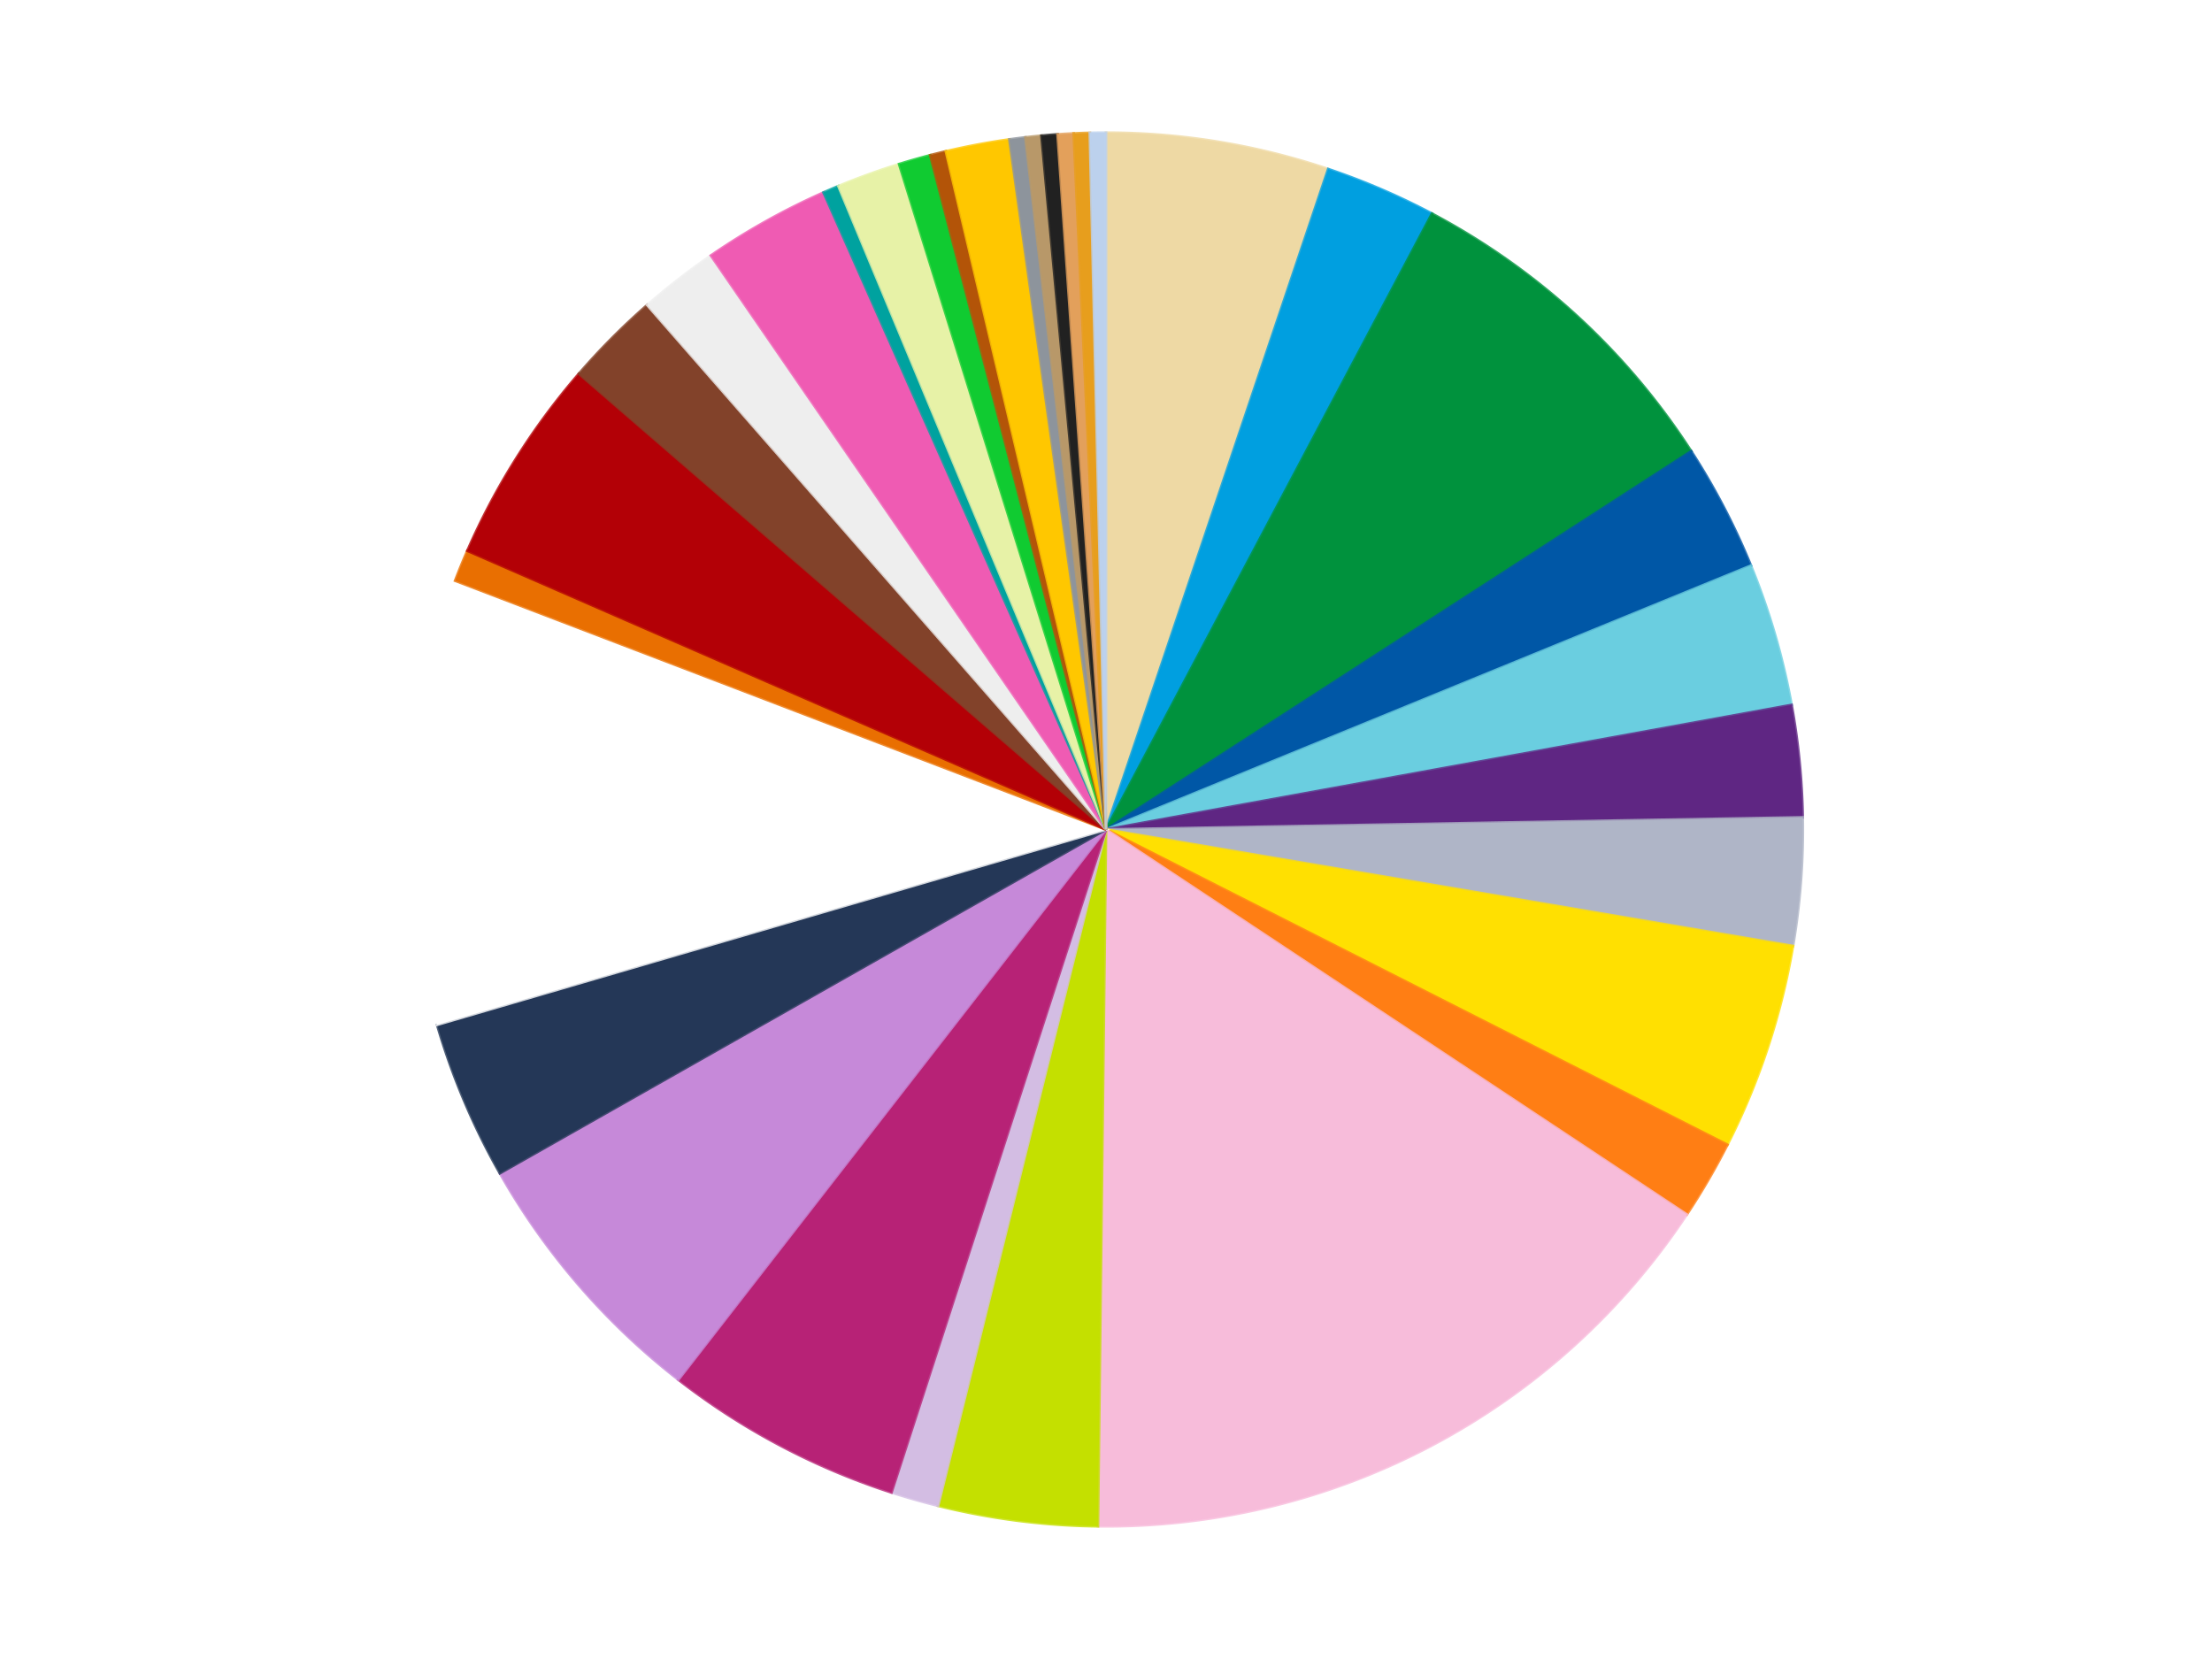 <?xml version='1.0' encoding='utf-8'?>
<svg xmlns="http://www.w3.org/2000/svg" xmlns:xlink="http://www.w3.org/1999/xlink" id="chart-58d6d4c6-8e28-4b76-a225-4d3d8b3620fc" class="pygal-chart" viewBox="0 0 800 600"><!--Generated with pygal 3.0.4 (lxml) ©Kozea 2012-2016 on 2024-07-01--><!--http://pygal.org--><!--http://github.com/Kozea/pygal--><defs><style type="text/css">#chart-58d6d4c6-8e28-4b76-a225-4d3d8b3620fc{-webkit-user-select:none;-webkit-font-smoothing:antialiased;font-family:Consolas,"Liberation Mono",Menlo,Courier,monospace}#chart-58d6d4c6-8e28-4b76-a225-4d3d8b3620fc .title{font-family:Consolas,"Liberation Mono",Menlo,Courier,monospace;font-size:16px}#chart-58d6d4c6-8e28-4b76-a225-4d3d8b3620fc .legends .legend text{font-family:Consolas,"Liberation Mono",Menlo,Courier,monospace;font-size:14px}#chart-58d6d4c6-8e28-4b76-a225-4d3d8b3620fc .axis text{font-family:Consolas,"Liberation Mono",Menlo,Courier,monospace;font-size:10px}#chart-58d6d4c6-8e28-4b76-a225-4d3d8b3620fc .axis text.major{font-family:Consolas,"Liberation Mono",Menlo,Courier,monospace;font-size:10px}#chart-58d6d4c6-8e28-4b76-a225-4d3d8b3620fc .text-overlay text.value{font-family:Consolas,"Liberation Mono",Menlo,Courier,monospace;font-size:16px}#chart-58d6d4c6-8e28-4b76-a225-4d3d8b3620fc .text-overlay text.label{font-family:Consolas,"Liberation Mono",Menlo,Courier,monospace;font-size:10px}#chart-58d6d4c6-8e28-4b76-a225-4d3d8b3620fc .tooltip{font-family:Consolas,"Liberation Mono",Menlo,Courier,monospace;font-size:14px}#chart-58d6d4c6-8e28-4b76-a225-4d3d8b3620fc text.no_data{font-family:Consolas,"Liberation Mono",Menlo,Courier,monospace;font-size:64px}
#chart-58d6d4c6-8e28-4b76-a225-4d3d8b3620fc{background-color:transparent}#chart-58d6d4c6-8e28-4b76-a225-4d3d8b3620fc path,#chart-58d6d4c6-8e28-4b76-a225-4d3d8b3620fc line,#chart-58d6d4c6-8e28-4b76-a225-4d3d8b3620fc rect,#chart-58d6d4c6-8e28-4b76-a225-4d3d8b3620fc circle{-webkit-transition:150ms;-moz-transition:150ms;transition:150ms}#chart-58d6d4c6-8e28-4b76-a225-4d3d8b3620fc .graph &gt; .background{fill:transparent}#chart-58d6d4c6-8e28-4b76-a225-4d3d8b3620fc .plot &gt; .background{fill:transparent}#chart-58d6d4c6-8e28-4b76-a225-4d3d8b3620fc .graph{fill:rgba(0,0,0,.87)}#chart-58d6d4c6-8e28-4b76-a225-4d3d8b3620fc text.no_data{fill:rgba(0,0,0,1)}#chart-58d6d4c6-8e28-4b76-a225-4d3d8b3620fc .title{fill:rgba(0,0,0,1)}#chart-58d6d4c6-8e28-4b76-a225-4d3d8b3620fc .legends .legend text{fill:rgba(0,0,0,.87)}#chart-58d6d4c6-8e28-4b76-a225-4d3d8b3620fc .legends .legend:hover text{fill:rgba(0,0,0,1)}#chart-58d6d4c6-8e28-4b76-a225-4d3d8b3620fc .axis .line{stroke:rgba(0,0,0,1)}#chart-58d6d4c6-8e28-4b76-a225-4d3d8b3620fc .axis .guide.line{stroke:rgba(0,0,0,.54)}#chart-58d6d4c6-8e28-4b76-a225-4d3d8b3620fc .axis .major.line{stroke:rgba(0,0,0,.87)}#chart-58d6d4c6-8e28-4b76-a225-4d3d8b3620fc .axis text.major{fill:rgba(0,0,0,1)}#chart-58d6d4c6-8e28-4b76-a225-4d3d8b3620fc .axis.y .guides:hover .guide.line,#chart-58d6d4c6-8e28-4b76-a225-4d3d8b3620fc .line-graph .axis.x .guides:hover .guide.line,#chart-58d6d4c6-8e28-4b76-a225-4d3d8b3620fc .stackedline-graph .axis.x .guides:hover .guide.line,#chart-58d6d4c6-8e28-4b76-a225-4d3d8b3620fc .xy-graph .axis.x .guides:hover .guide.line{stroke:rgba(0,0,0,1)}#chart-58d6d4c6-8e28-4b76-a225-4d3d8b3620fc .axis .guides:hover text{fill:rgba(0,0,0,1)}#chart-58d6d4c6-8e28-4b76-a225-4d3d8b3620fc .reactive{fill-opacity:1.0;stroke-opacity:.8;stroke-width:1}#chart-58d6d4c6-8e28-4b76-a225-4d3d8b3620fc .ci{stroke:rgba(0,0,0,.87)}#chart-58d6d4c6-8e28-4b76-a225-4d3d8b3620fc .reactive.active,#chart-58d6d4c6-8e28-4b76-a225-4d3d8b3620fc .active .reactive{fill-opacity:0.6;stroke-opacity:.9;stroke-width:4}#chart-58d6d4c6-8e28-4b76-a225-4d3d8b3620fc .ci .reactive.active{stroke-width:1.5}#chart-58d6d4c6-8e28-4b76-a225-4d3d8b3620fc .series text{fill:rgba(0,0,0,1)}#chart-58d6d4c6-8e28-4b76-a225-4d3d8b3620fc .tooltip rect{fill:transparent;stroke:rgba(0,0,0,1);-webkit-transition:opacity 150ms;-moz-transition:opacity 150ms;transition:opacity 150ms}#chart-58d6d4c6-8e28-4b76-a225-4d3d8b3620fc .tooltip .label{fill:rgba(0,0,0,.87)}#chart-58d6d4c6-8e28-4b76-a225-4d3d8b3620fc .tooltip .label{fill:rgba(0,0,0,.87)}#chart-58d6d4c6-8e28-4b76-a225-4d3d8b3620fc .tooltip .legend{font-size:.8em;fill:rgba(0,0,0,.54)}#chart-58d6d4c6-8e28-4b76-a225-4d3d8b3620fc .tooltip .x_label{font-size:.6em;fill:rgba(0,0,0,1)}#chart-58d6d4c6-8e28-4b76-a225-4d3d8b3620fc .tooltip .xlink{font-size:.5em;text-decoration:underline}#chart-58d6d4c6-8e28-4b76-a225-4d3d8b3620fc .tooltip .value{font-size:1.5em}#chart-58d6d4c6-8e28-4b76-a225-4d3d8b3620fc .bound{font-size:.5em}#chart-58d6d4c6-8e28-4b76-a225-4d3d8b3620fc .max-value{font-size:.75em;fill:rgba(0,0,0,.54)}#chart-58d6d4c6-8e28-4b76-a225-4d3d8b3620fc .map-element{fill:transparent;stroke:rgba(0,0,0,.54) !important}#chart-58d6d4c6-8e28-4b76-a225-4d3d8b3620fc .map-element .reactive{fill-opacity:inherit;stroke-opacity:inherit}#chart-58d6d4c6-8e28-4b76-a225-4d3d8b3620fc .color-0,#chart-58d6d4c6-8e28-4b76-a225-4d3d8b3620fc .color-0 a:visited{stroke:#f44336;fill:#f44336}#chart-58d6d4c6-8e28-4b76-a225-4d3d8b3620fc .color-1,#chart-58d6d4c6-8e28-4b76-a225-4d3d8b3620fc .color-1 a:visited{stroke:#3f51b5;fill:#3f51b5}#chart-58d6d4c6-8e28-4b76-a225-4d3d8b3620fc .color-2,#chart-58d6d4c6-8e28-4b76-a225-4d3d8b3620fc .color-2 a:visited{stroke:#009688;fill:#009688}#chart-58d6d4c6-8e28-4b76-a225-4d3d8b3620fc .color-3,#chart-58d6d4c6-8e28-4b76-a225-4d3d8b3620fc .color-3 a:visited{stroke:#ffc107;fill:#ffc107}#chart-58d6d4c6-8e28-4b76-a225-4d3d8b3620fc .color-4,#chart-58d6d4c6-8e28-4b76-a225-4d3d8b3620fc .color-4 a:visited{stroke:#ff5722;fill:#ff5722}#chart-58d6d4c6-8e28-4b76-a225-4d3d8b3620fc .color-5,#chart-58d6d4c6-8e28-4b76-a225-4d3d8b3620fc .color-5 a:visited{stroke:#9c27b0;fill:#9c27b0}#chart-58d6d4c6-8e28-4b76-a225-4d3d8b3620fc .color-6,#chart-58d6d4c6-8e28-4b76-a225-4d3d8b3620fc .color-6 a:visited{stroke:#03a9f4;fill:#03a9f4}#chart-58d6d4c6-8e28-4b76-a225-4d3d8b3620fc .color-7,#chart-58d6d4c6-8e28-4b76-a225-4d3d8b3620fc .color-7 a:visited{stroke:#8bc34a;fill:#8bc34a}#chart-58d6d4c6-8e28-4b76-a225-4d3d8b3620fc .color-8,#chart-58d6d4c6-8e28-4b76-a225-4d3d8b3620fc .color-8 a:visited{stroke:#ff9800;fill:#ff9800}#chart-58d6d4c6-8e28-4b76-a225-4d3d8b3620fc .color-9,#chart-58d6d4c6-8e28-4b76-a225-4d3d8b3620fc .color-9 a:visited{stroke:#e91e63;fill:#e91e63}#chart-58d6d4c6-8e28-4b76-a225-4d3d8b3620fc .color-10,#chart-58d6d4c6-8e28-4b76-a225-4d3d8b3620fc .color-10 a:visited{stroke:#2196f3;fill:#2196f3}#chart-58d6d4c6-8e28-4b76-a225-4d3d8b3620fc .color-11,#chart-58d6d4c6-8e28-4b76-a225-4d3d8b3620fc .color-11 a:visited{stroke:#4caf50;fill:#4caf50}#chart-58d6d4c6-8e28-4b76-a225-4d3d8b3620fc .color-12,#chart-58d6d4c6-8e28-4b76-a225-4d3d8b3620fc .color-12 a:visited{stroke:#ffeb3b;fill:#ffeb3b}#chart-58d6d4c6-8e28-4b76-a225-4d3d8b3620fc .color-13,#chart-58d6d4c6-8e28-4b76-a225-4d3d8b3620fc .color-13 a:visited{stroke:#673ab7;fill:#673ab7}#chart-58d6d4c6-8e28-4b76-a225-4d3d8b3620fc .color-14,#chart-58d6d4c6-8e28-4b76-a225-4d3d8b3620fc .color-14 a:visited{stroke:#00bcd4;fill:#00bcd4}#chart-58d6d4c6-8e28-4b76-a225-4d3d8b3620fc .color-15,#chart-58d6d4c6-8e28-4b76-a225-4d3d8b3620fc .color-15 a:visited{stroke:#cddc39;fill:#cddc39}#chart-58d6d4c6-8e28-4b76-a225-4d3d8b3620fc .color-16,#chart-58d6d4c6-8e28-4b76-a225-4d3d8b3620fc .color-16 a:visited{stroke:#9e9e9e;fill:#9e9e9e}#chart-58d6d4c6-8e28-4b76-a225-4d3d8b3620fc .color-17,#chart-58d6d4c6-8e28-4b76-a225-4d3d8b3620fc .color-17 a:visited{stroke:#607d8b;fill:#607d8b}#chart-58d6d4c6-8e28-4b76-a225-4d3d8b3620fc .color-18,#chart-58d6d4c6-8e28-4b76-a225-4d3d8b3620fc .color-18 a:visited{stroke:#7b0f07;fill:#7b0f07}#chart-58d6d4c6-8e28-4b76-a225-4d3d8b3620fc .color-19,#chart-58d6d4c6-8e28-4b76-a225-4d3d8b3620fc .color-19 a:visited{stroke:#141938;fill:#141938}#chart-58d6d4c6-8e28-4b76-a225-4d3d8b3620fc .color-20,#chart-58d6d4c6-8e28-4b76-a225-4d3d8b3620fc .color-20 a:visited{stroke:#000000;fill:#000000}#chart-58d6d4c6-8e28-4b76-a225-4d3d8b3620fc .color-21,#chart-58d6d4c6-8e28-4b76-a225-4d3d8b3620fc .color-21 a:visited{stroke:#5e4600;fill:#5e4600}#chart-58d6d4c6-8e28-4b76-a225-4d3d8b3620fc .color-22,#chart-58d6d4c6-8e28-4b76-a225-4d3d8b3620fc .color-22 a:visited{stroke:#791d00;fill:#791d00}#chart-58d6d4c6-8e28-4b76-a225-4d3d8b3620fc .color-23,#chart-58d6d4c6-8e28-4b76-a225-4d3d8b3620fc .color-23 a:visited{stroke:#220826;fill:#220826}#chart-58d6d4c6-8e28-4b76-a225-4d3d8b3620fc .color-24,#chart-58d6d4c6-8e28-4b76-a225-4d3d8b3620fc .color-24 a:visited{stroke:#01364e;fill:#01364e}#chart-58d6d4c6-8e28-4b76-a225-4d3d8b3620fc .color-25,#chart-58d6d4c6-8e28-4b76-a225-4d3d8b3620fc .color-25 a:visited{stroke:#344c19;fill:#344c19}#chart-58d6d4c6-8e28-4b76-a225-4d3d8b3620fc .color-26,#chart-58d6d4c6-8e28-4b76-a225-4d3d8b3620fc .color-26 a:visited{stroke:#573400;fill:#573400}#chart-58d6d4c6-8e28-4b76-a225-4d3d8b3620fc .color-27,#chart-58d6d4c6-8e28-4b76-a225-4d3d8b3620fc .color-27 a:visited{stroke:#560823;fill:#560823}#chart-58d6d4c6-8e28-4b76-a225-4d3d8b3620fc .color-28,#chart-58d6d4c6-8e28-4b76-a225-4d3d8b3620fc .color-28 a:visited{stroke:#063b66;fill:#063b66}#chart-58d6d4c6-8e28-4b76-a225-4d3d8b3620fc .color-29,#chart-58d6d4c6-8e28-4b76-a225-4d3d8b3620fc .color-29 a:visited{stroke:#193a1a;fill:#193a1a}#chart-58d6d4c6-8e28-4b76-a225-4d3d8b3620fc .color-30,#chart-58d6d4c6-8e28-4b76-a225-4d3d8b3620fc .color-30 a:visited{stroke:#928300;fill:#928300}#chart-58d6d4c6-8e28-4b76-a225-4d3d8b3620fc .color-31,#chart-58d6d4c6-8e28-4b76-a225-4d3d8b3620fc .color-31 a:visited{stroke:#1f1137;fill:#1f1137}#chart-58d6d4c6-8e28-4b76-a225-4d3d8b3620fc .text-overlay .color-0 text{fill:black}#chart-58d6d4c6-8e28-4b76-a225-4d3d8b3620fc .text-overlay .color-1 text{fill:black}#chart-58d6d4c6-8e28-4b76-a225-4d3d8b3620fc .text-overlay .color-2 text{fill:black}#chart-58d6d4c6-8e28-4b76-a225-4d3d8b3620fc .text-overlay .color-3 text{fill:black}#chart-58d6d4c6-8e28-4b76-a225-4d3d8b3620fc .text-overlay .color-4 text{fill:black}#chart-58d6d4c6-8e28-4b76-a225-4d3d8b3620fc .text-overlay .color-5 text{fill:black}#chart-58d6d4c6-8e28-4b76-a225-4d3d8b3620fc .text-overlay .color-6 text{fill:black}#chart-58d6d4c6-8e28-4b76-a225-4d3d8b3620fc .text-overlay .color-7 text{fill:black}#chart-58d6d4c6-8e28-4b76-a225-4d3d8b3620fc .text-overlay .color-8 text{fill:black}#chart-58d6d4c6-8e28-4b76-a225-4d3d8b3620fc .text-overlay .color-9 text{fill:black}#chart-58d6d4c6-8e28-4b76-a225-4d3d8b3620fc .text-overlay .color-10 text{fill:black}#chart-58d6d4c6-8e28-4b76-a225-4d3d8b3620fc .text-overlay .color-11 text{fill:black}#chart-58d6d4c6-8e28-4b76-a225-4d3d8b3620fc .text-overlay .color-12 text{fill:black}#chart-58d6d4c6-8e28-4b76-a225-4d3d8b3620fc .text-overlay .color-13 text{fill:black}#chart-58d6d4c6-8e28-4b76-a225-4d3d8b3620fc .text-overlay .color-14 text{fill:black}#chart-58d6d4c6-8e28-4b76-a225-4d3d8b3620fc .text-overlay .color-15 text{fill:black}#chart-58d6d4c6-8e28-4b76-a225-4d3d8b3620fc .text-overlay .color-16 text{fill:black}#chart-58d6d4c6-8e28-4b76-a225-4d3d8b3620fc .text-overlay .color-17 text{fill:black}#chart-58d6d4c6-8e28-4b76-a225-4d3d8b3620fc .text-overlay .color-18 text{fill:black}#chart-58d6d4c6-8e28-4b76-a225-4d3d8b3620fc .text-overlay .color-19 text{fill:white}#chart-58d6d4c6-8e28-4b76-a225-4d3d8b3620fc .text-overlay .color-20 text{fill:white}#chart-58d6d4c6-8e28-4b76-a225-4d3d8b3620fc .text-overlay .color-21 text{fill:black}#chart-58d6d4c6-8e28-4b76-a225-4d3d8b3620fc .text-overlay .color-22 text{fill:black}#chart-58d6d4c6-8e28-4b76-a225-4d3d8b3620fc .text-overlay .color-23 text{fill:white}#chart-58d6d4c6-8e28-4b76-a225-4d3d8b3620fc .text-overlay .color-24 text{fill:white}#chart-58d6d4c6-8e28-4b76-a225-4d3d8b3620fc .text-overlay .color-25 text{fill:black}#chart-58d6d4c6-8e28-4b76-a225-4d3d8b3620fc .text-overlay .color-26 text{fill:white}#chart-58d6d4c6-8e28-4b76-a225-4d3d8b3620fc .text-overlay .color-27 text{fill:black}#chart-58d6d4c6-8e28-4b76-a225-4d3d8b3620fc .text-overlay .color-28 text{fill:black}#chart-58d6d4c6-8e28-4b76-a225-4d3d8b3620fc .text-overlay .color-29 text{fill:white}#chart-58d6d4c6-8e28-4b76-a225-4d3d8b3620fc .text-overlay .color-30 text{fill:black}#chart-58d6d4c6-8e28-4b76-a225-4d3d8b3620fc .text-overlay .color-31 text{fill:white}
#chart-58d6d4c6-8e28-4b76-a225-4d3d8b3620fc text.no_data{text-anchor:middle}#chart-58d6d4c6-8e28-4b76-a225-4d3d8b3620fc .guide.line{fill:none}#chart-58d6d4c6-8e28-4b76-a225-4d3d8b3620fc .centered{text-anchor:middle}#chart-58d6d4c6-8e28-4b76-a225-4d3d8b3620fc .title{text-anchor:middle}#chart-58d6d4c6-8e28-4b76-a225-4d3d8b3620fc .legends .legend text{fill-opacity:1}#chart-58d6d4c6-8e28-4b76-a225-4d3d8b3620fc .axis.x text{text-anchor:middle}#chart-58d6d4c6-8e28-4b76-a225-4d3d8b3620fc .axis.x:not(.web) text[transform]{text-anchor:start}#chart-58d6d4c6-8e28-4b76-a225-4d3d8b3620fc .axis.x:not(.web) text[transform].backwards{text-anchor:end}#chart-58d6d4c6-8e28-4b76-a225-4d3d8b3620fc .axis.y text{text-anchor:end}#chart-58d6d4c6-8e28-4b76-a225-4d3d8b3620fc .axis.y text[transform].backwards{text-anchor:start}#chart-58d6d4c6-8e28-4b76-a225-4d3d8b3620fc .axis.y2 text{text-anchor:start}#chart-58d6d4c6-8e28-4b76-a225-4d3d8b3620fc .axis.y2 text[transform].backwards{text-anchor:end}#chart-58d6d4c6-8e28-4b76-a225-4d3d8b3620fc .axis .guide.line{stroke-dasharray:4,4;stroke:black}#chart-58d6d4c6-8e28-4b76-a225-4d3d8b3620fc .axis .major.guide.line{stroke-dasharray:6,6;stroke:black}#chart-58d6d4c6-8e28-4b76-a225-4d3d8b3620fc .horizontal .axis.y .guide.line,#chart-58d6d4c6-8e28-4b76-a225-4d3d8b3620fc .horizontal .axis.y2 .guide.line,#chart-58d6d4c6-8e28-4b76-a225-4d3d8b3620fc .vertical .axis.x .guide.line{opacity:0}#chart-58d6d4c6-8e28-4b76-a225-4d3d8b3620fc .horizontal .axis.always_show .guide.line,#chart-58d6d4c6-8e28-4b76-a225-4d3d8b3620fc .vertical .axis.always_show .guide.line{opacity:1 !important}#chart-58d6d4c6-8e28-4b76-a225-4d3d8b3620fc .axis.y .guides:hover .guide.line,#chart-58d6d4c6-8e28-4b76-a225-4d3d8b3620fc .axis.y2 .guides:hover .guide.line,#chart-58d6d4c6-8e28-4b76-a225-4d3d8b3620fc .axis.x .guides:hover .guide.line{opacity:1}#chart-58d6d4c6-8e28-4b76-a225-4d3d8b3620fc .axis .guides:hover text{opacity:1}#chart-58d6d4c6-8e28-4b76-a225-4d3d8b3620fc .nofill{fill:none}#chart-58d6d4c6-8e28-4b76-a225-4d3d8b3620fc .subtle-fill{fill-opacity:.2}#chart-58d6d4c6-8e28-4b76-a225-4d3d8b3620fc .dot{stroke-width:1px;fill-opacity:1;stroke-opacity:1}#chart-58d6d4c6-8e28-4b76-a225-4d3d8b3620fc .dot.active{stroke-width:5px}#chart-58d6d4c6-8e28-4b76-a225-4d3d8b3620fc .dot.negative{fill:transparent}#chart-58d6d4c6-8e28-4b76-a225-4d3d8b3620fc text,#chart-58d6d4c6-8e28-4b76-a225-4d3d8b3620fc tspan{stroke:none !important}#chart-58d6d4c6-8e28-4b76-a225-4d3d8b3620fc .series text.active{opacity:1}#chart-58d6d4c6-8e28-4b76-a225-4d3d8b3620fc .tooltip rect{fill-opacity:.95;stroke-width:.5}#chart-58d6d4c6-8e28-4b76-a225-4d3d8b3620fc .tooltip text{fill-opacity:1}#chart-58d6d4c6-8e28-4b76-a225-4d3d8b3620fc .showable{visibility:hidden}#chart-58d6d4c6-8e28-4b76-a225-4d3d8b3620fc .showable.shown{visibility:visible}#chart-58d6d4c6-8e28-4b76-a225-4d3d8b3620fc .gauge-background{fill:rgba(229,229,229,1);stroke:none}#chart-58d6d4c6-8e28-4b76-a225-4d3d8b3620fc .bg-lines{stroke:transparent;stroke-width:2px}</style><script type="text/javascript">window.pygal = window.pygal || {};window.pygal.config = window.pygal.config || {};window.pygal.config['58d6d4c6-8e28-4b76-a225-4d3d8b3620fc'] = {"allow_interruptions": false, "box_mode": "extremes", "classes": ["pygal-chart"], "css": ["file://style.css", "file://graph.css"], "defs": [], "disable_xml_declaration": false, "dots_size": 2.5, "dynamic_print_values": false, "explicit_size": false, "fill": false, "force_uri_protocol": "https", "formatter": null, "half_pie": false, "height": 600, "include_x_axis": false, "inner_radius": 0, "interpolate": null, "interpolation_parameters": {}, "interpolation_precision": 250, "inverse_y_axis": false, "js": ["//kozea.github.io/pygal.js/2.0.x/pygal-tooltips.min.js"], "legend_at_bottom": false, "legend_at_bottom_columns": null, "legend_box_size": 12, "logarithmic": false, "margin": 20, "margin_bottom": null, "margin_left": null, "margin_right": null, "margin_top": null, "max_scale": 16, "min_scale": 4, "missing_value_fill_truncation": "x", "no_data_text": "No data", "no_prefix": false, "order_min": null, "pretty_print": false, "print_labels": false, "print_values": false, "print_values_position": "center", "print_zeroes": true, "range": null, "rounded_bars": null, "secondary_range": null, "show_dots": true, "show_legend": false, "show_minor_x_labels": true, "show_minor_y_labels": true, "show_only_major_dots": false, "show_x_guides": false, "show_x_labels": true, "show_y_guides": true, "show_y_labels": true, "spacing": 10, "stack_from_top": false, "strict": false, "stroke": true, "stroke_style": null, "style": {"background": "transparent", "ci_colors": [], "colors": ["#F44336", "#3F51B5", "#009688", "#FFC107", "#FF5722", "#9C27B0", "#03A9F4", "#8BC34A", "#FF9800", "#E91E63", "#2196F3", "#4CAF50", "#FFEB3B", "#673AB7", "#00BCD4", "#CDDC39", "#9E9E9E", "#607D8B"], "dot_opacity": "1", "font_family": "Consolas, \"Liberation Mono\", Menlo, Courier, monospace", "foreground": "rgba(0, 0, 0, .87)", "foreground_strong": "rgba(0, 0, 0, 1)", "foreground_subtle": "rgba(0, 0, 0, .54)", "guide_stroke_color": "black", "guide_stroke_dasharray": "4,4", "label_font_family": "Consolas, \"Liberation Mono\", Menlo, Courier, monospace", "label_font_size": 10, "legend_font_family": "Consolas, \"Liberation Mono\", Menlo, Courier, monospace", "legend_font_size": 14, "major_guide_stroke_color": "black", "major_guide_stroke_dasharray": "6,6", "major_label_font_family": "Consolas, \"Liberation Mono\", Menlo, Courier, monospace", "major_label_font_size": 10, "no_data_font_family": "Consolas, \"Liberation Mono\", Menlo, Courier, monospace", "no_data_font_size": 64, "opacity": "1.0", "opacity_hover": "0.6", "plot_background": "transparent", "stroke_opacity": ".8", "stroke_opacity_hover": ".9", "stroke_width": "1", "stroke_width_hover": "4", "title_font_family": "Consolas, \"Liberation Mono\", Menlo, Courier, monospace", "title_font_size": 16, "tooltip_font_family": "Consolas, \"Liberation Mono\", Menlo, Courier, monospace", "tooltip_font_size": 14, "transition": "150ms", "value_background": "rgba(229, 229, 229, 1)", "value_colors": [], "value_font_family": "Consolas, \"Liberation Mono\", Menlo, Courier, monospace", "value_font_size": 16, "value_label_font_family": "Consolas, \"Liberation Mono\", Menlo, Courier, monospace", "value_label_font_size": 10}, "title": null, "tooltip_border_radius": 0, "tooltip_fancy_mode": true, "truncate_label": null, "truncate_legend": null, "width": 800, "x_label_rotation": 0, "x_labels": null, "x_labels_major": null, "x_labels_major_count": null, "x_labels_major_every": null, "x_title": null, "xrange": null, "y_label_rotation": 0, "y_labels": null, "y_labels_major": null, "y_labels_major_count": null, "y_labels_major_every": null, "y_title": null, "zero": 0, "legends": ["Tan", "Dark Azure", "Green", "Blue", "Medium Azure", "Dark Purple", "Light Bluish Gray", "Yellow", "Orange", "Bright Pink", "Lime", "Lavender", "Magenta", "Medium Lavender", "Dark Blue", "White", "Trans-Orange", "Red", "Reddish Brown", "Trans-Clear", "Dark Pink", "Dark Turquoise", "Yellowish Green", "Bright Green", "Dark Orange", "Bright Light Orange", "Flat Silver", "Dark Tan", "Black", "Medium Nougat", "Pearl Gold", "Bright Light Blue"]}</script><script type="text/javascript" xlink:href="https://kozea.github.io/pygal.js/2.0.x/pygal-tooltips.min.js"/></defs><title>Pygal</title><g class="graph pie-graph vertical"><rect x="0" y="0" width="800" height="600" class="background"/><g transform="translate(20, 20)" class="plot"><rect x="0" y="0" width="760" height="560" class="background"/><g class="series serie-0 color-0"><g class="slices"><g class="slice" style="fill: #EED9A4; stroke: #EED9A4"><path d="M380 28 A252 252 0 0 1 460.369 41.159 L380 280 A0 0 0 0 0 380 280 z" class="slice reactive tooltip-trigger"/><desc class="value">14</desc><desc class="x centered">400.35967900976016</desc><desc class="y centered">155.655786340419</desc></g></g></g><g class="series serie-1 color-1"><g class="slices"><g class="slice" style="fill: #009FE0; stroke: #009FE0"><path d="M460.369 41.159 A252 252 0 0 1 497.905 57.284 L380 280 A0 0 0 0 0 380 280 z" class="slice reactive tooltip-trigger"/><desc class="value">7</desc><desc class="x centered">429.73213398089615</desc><desc class="y centered">164.2299052012732</desc></g></g></g><g class="series serie-2 color-2"><g class="slices"><g class="slice" style="fill: #00923D; stroke: #00923D"><path d="M497.905 57.284 A252 252 0 0 1 591.636 143.2 L380 280 A0 0 0 0 0 380 280 z" class="slice reactive tooltip-trigger"/><desc class="value">22</desc><desc class="x centered">465.1393222290702</desc><desc class="y centered">187.11676248980902</desc></g></g></g><g class="series serie-3 color-3"><g class="slices"><g class="slice" style="fill: #0057A6; stroke: #0057A6"><path d="M591.636 143.2 A252 252 0 0 1 613.235 184.577 L380 280 A0 0 0 0 0 380 280 z" class="slice reactive tooltip-trigger"/><desc class="value">8</desc><desc class="x centered">491.6977214303379</desc><desc class="y centered">221.69374795726765</desc></g></g></g><g class="series serie-4 color-4"><g class="slices"><g class="slice" style="fill: #6ACEE0; stroke: #6ACEE0"><path d="M613.235 184.577 A252 252 0 0 1 627.943 234.963 L380 280 A0 0 0 0 0 380 280 z" class="slice reactive tooltip-trigger"/><desc class="value">9</desc><desc class="x centered">500.95207959915655</desc><desc class="y centered">244.69285567141833</desc></g></g></g><g class="series serie-5 color-5"><g class="slices"><g class="slice" style="fill: #5F2683; stroke: #5F2683"><path d="M627.943 234.963 A252 252 0 0 1 631.962 275.618 L380 280 A0 0 0 0 0 380 280 z" class="slice reactive tooltip-trigger"/><desc class="value">7</desc><desc class="x centered">505.3887932584449</desc><desc class="y centered">267.60441509282555</desc></g></g></g><g class="series serie-6 color-6"><g class="slices"><g class="slice" style="fill: #AFB5C7; stroke: #AFB5C7"><path d="M631.962 275.618 A252 252 0 0 1 628.448 322.16 L380 280 A0 0 0 0 0 380 280 z" class="slice reactive tooltip-trigger"/><desc class="value">8</desc><desc class="x centered">505.6424614071831</desc><desc class="y centered">289.4853514191366</desc></g></g></g><g class="series serie-7 color-7"><g class="slices"><g class="slice" style="fill: #FFE001; stroke: #FFE001"><path d="M628.448 322.16 A252 252 0 0 1 604.732 394.015 L380 280 A0 0 0 0 0 380 280 z" class="slice reactive tooltip-trigger"/><desc class="value">13</desc><desc class="x centered">499.65128503709917</desc><desc class="y centered">319.491391327362</desc></g></g></g><g class="series serie-8 color-8"><g class="slices"><g class="slice" style="fill: #FF7E14; stroke: #FF7E14"><path d="M604.732 394.015 A252 252 0 0 1 590.036 419.244 L380 280 A0 0 0 0 0 380 280 z" class="slice reactive tooltip-trigger"/><desc class="value">5</desc><desc class="x centered">488.8749423493183</desc><desc class="y centered">343.4211867472741</desc></g></g></g><g class="series serie-9 color-9"><g class="slices"><g class="slice" style="fill: #F7BCDA; stroke: #F7BCDA"><path d="M590.036 419.244 A252 252 0 0 1 377.079 531.983 L380 280 A0 0 0 0 0 380 280 z" class="slice reactive tooltip-trigger"/><desc class="value">43</desc><desc class="x centered">438.95270206268276</desc><desc class="y centered">391.3578866515909</desc></g></g></g><g class="series serie-10 color-10"><g class="slices"><g class="slice" style="fill: #C4E000; stroke: #C4E000"><path d="M377.079 531.983 A252 252 0 0 1 319.256 524.569 L380 280 A0 0 0 0 0 380 280 z" class="slice reactive tooltip-trigger"/><desc class="value">10</desc><desc class="x centered">363.9761760444294</desc><desc class="y centered">404.97694613744125</desc></g></g></g><g class="series serie-11 color-11"><g class="slices"><g class="slice" style="fill: #D3BDE3; stroke: #D3BDE3"><path d="M319.256 524.569 A252 252 0 0 1 302.406 519.756 L380 280 A0 0 0 0 0 380 280 z" class="slice reactive tooltip-trigger"/><desc class="value">3</desc><desc class="x centered">345.3945189566989</desc><desc class="y centered">401.15469731612444</desc></g></g></g><g class="series serie-12 color-12"><g class="slices"><g class="slice" style="fill: #B72276; stroke: #B72276"><path d="M302.406 519.756 A252 252 0 0 1 225.34 478.958 L380 280 A0 0 0 0 0 380 280 z" class="slice reactive tooltip-trigger"/><desc class="value">15</desc><desc class="x centered">321.0472979373173</desc><desc class="y centered">391.3578866515909</desc></g></g></g><g class="series serie-13 color-13"><g class="slices"><g class="slice" style="fill: #C689D9; stroke: #C689D9"><path d="M225.34 478.958 A252 252 0 0 1 160.794 404.31 L380 280 A0 0 0 0 0 380 280 z" class="slice reactive tooltip-trigger"/><desc class="value">17</desc><desc class="x centered">284.68864895834656</desc><desc class="y centered">362.41205228978777</desc></g></g></g><g class="series serie-14 color-14"><g class="slices"><g class="slice" style="fill: #243757; stroke: #243757"><path d="M160.794 404.31 A252 252 0 0 1 138.096 350.614 L380 280 A0 0 0 0 0 380 280 z" class="slice reactive tooltip-trigger"/><desc class="value">10</desc><desc class="x centered">263.9435893873059</desc><desc class="y centered">329.06026452943104</desc></g></g></g><g class="series serie-15 color-15"><g class="slices"><g class="slice" style="fill: #FFFFFF; stroke: #FFFFFF"><path d="M138.096 350.614 A252 252 0 0 1 144.616 190.01 L380 280 A0 0 0 0 0 380 280 z" class="slice reactive tooltip-trigger"/><desc class="value">28</desc><desc class="x centered">254.10369987216117</desc><desc class="y centered">274.88906915316517</desc></g></g></g><g class="series serie-16 color-16"><g class="slices"><g class="slice" style="fill: #E96F01; stroke: #E96F01"><path d="M144.616 190.01 A252 252 0 0 1 149.04 179.195 L380 280 A0 0 0 0 0 380 280 z" class="slice reactive tooltip-trigger"/><desc class="value">2</desc><desc class="x centered">263.3826646747697</desc><desc class="y centered">232.2883965722928</desc></g></g></g><g class="series serie-17 color-17"><g class="slices"><g class="slice" style="fill: #B30006; stroke: #B30006"><path d="M149.04 179.195 A252 252 0 0 1 189.377 115.176 L380 280 A0 0 0 0 0 380 280 z" class="slice reactive tooltip-trigger"/><desc class="value">13</desc><desc class="x centered">273.3960961917796</desc><desc class="y centered">212.83149776236118</desc></g></g></g><g class="series serie-18 color-18"><g class="slices"><g class="slice" style="fill: #82422A; stroke: #82422A"><path d="M189.377 115.176 A252 252 0 0 1 214.074 90.336 L380 280 A0 0 0 0 0 380 280 z" class="slice reactive tooltip-trigger"/><desc class="value">6</desc><desc class="x centered">290.64670826849857</desc><desc class="y centered">191.16313120812282</desc></g></g></g><g class="series serie-19 color-19"><g class="slices"><g class="slice" style="fill: #EEEEEE; stroke: #EEEEEE"><path d="M214.074 90.336 A252 252 0 0 1 237.125 72.417 L380 280 A0 0 0 0 0 380 280 z" class="slice reactive tooltip-trigger"/><desc class="value">5</desc><desc class="x centered">302.66987951074793</desc><desc class="y centered">180.52109537636758</desc></g></g></g><g class="series serie-20 color-20"><g class="slices"><g class="slice" style="fill: #EF5BB3; stroke: #EF5BB3"><path d="M237.125 72.417 A252 252 0 0 1 277.858 49.628 L380 280 A0 0 0 0 0 380 280 z" class="slice reactive tooltip-trigger"/><desc class="value">8</desc><desc class="x centered">318.4815203570962</desc><desc class="y centered">170.03874926854627</desc></g></g></g><g class="series serie-21 color-21"><g class="slices"><g class="slice" style="fill: #00A29F; stroke: #00A29F"><path d="M277.858 49.628 A252 252 0 0 1 283.227 47.322 L380 280 A0 0 0 0 0 380 280 z" class="slice reactive tooltip-trigger"/><desc class="value">1</desc><desc class="x centered">330.2678660191036</desc><desc class="y centered">164.22990520127325</desc></g></g></g><g class="series serie-22 color-22"><g class="slices"><g class="slice" style="fill: #E7F2A7; stroke: #E7F2A7"><path d="M283.227 47.322 A252 252 0 0 1 305.19 39.36 L380 280 A0 0 0 0 0 380 280 z" class="slice reactive tooltip-trigger"/><desc class="value">4</desc><desc class="x centered">337.05800628312954</desc><desc class="y centered">161.54331941329667</desc></g></g></g><g class="series serie-23 color-23"><g class="slices"><g class="slice" style="fill: #10CB31; stroke: #10CB31"><path d="M305.19 39.36 A252 252 0 0 1 316.425 36.151 L380 280 A0 0 0 0 0 380 280 z" class="slice reactive tooltip-trigger"/><desc class="value">2</desc><desc class="x centered">345.3945189566986</desc><desc class="y centered">158.84530268387567</desc></g></g></g><g class="series serie-24 color-24"><g class="slices"><g class="slice" style="fill: #B35408; stroke: #B35408"><path d="M316.425 36.151 A252 252 0 0 1 322.095 34.743 L380 280 A0 0 0 0 0 380 280 z" class="slice reactive tooltip-trigger"/><desc class="value">1</desc><desc class="x centered">349.62808631400077</desc><desc class="y centered">157.71530406853762</desc></g></g></g><g class="series serie-25 color-25"><g class="slices"><g class="slice" style="fill: #FFC700; stroke: #FFC700"><path d="M322.095 34.743 A252 252 0 0 1 345.057 30.434 L380 280 A0 0 0 0 0 380 280 z" class="slice reactive tooltip-trigger"/><desc class="value">4</desc><desc class="x centered">356.76310755244475</desc><desc class="y centered">156.1612062826</desc></g></g></g><g class="series serie-26 color-26"><g class="slices"><g class="slice" style="fill: #8D949C; stroke: #8D949C"><path d="M345.057 30.434 A252 252 0 0 1 350.852 29.691 L380 280 A0 0 0 0 0 380 280 z" class="slice reactive tooltip-trigger"/><desc class="value">1</desc><desc class="x centered">363.97617604442917</desc><desc class="y centered">155.0230538625588</desc></g></g></g><g class="series serie-27 color-27"><g class="slices"><g class="slice" style="fill: #B89869; stroke: #B89869"><path d="M350.852 29.691 A252 252 0 0 1 356.663 29.083 L380 280 A0 0 0 0 0 380 280 z" class="slice reactive tooltip-trigger"/><desc class="value">1</desc><desc class="x centered">366.8778367773891</desc><desc class="y centered">154.68516116453264</desc></g></g></g><g class="series serie-28 color-28"><g class="slices"><g class="slice" style="fill: #212121; stroke: #212121"><path d="M356.663 29.083 A252 252 0 0 1 362.486 28.609 L380 280 A0 0 0 0 0 380 280 z" class="slice reactive tooltip-trigger"/><desc class="value">1</desc><desc class="x centered">369.78655105038445</desc><desc class="y centered">154.4146287955735</desc></g></g></g><g class="series serie-29 color-29"><g class="slices"><g class="slice" style="fill: #E3A05B; stroke: #E3A05B"><path d="M362.486 28.609 A252 252 0 0 1 368.319 28.271 L380 280 A0 0 0 0 0 380 280 z" class="slice reactive tooltip-trigger"/><desc class="value">1</desc><desc class="x centered">372.70075534585874</desc><desc class="y centered">154.21160217460837</desc></g></g></g><g class="series serie-30 color-30"><g class="slices"><g class="slice" style="fill: #E79E1D; stroke: #E79E1D"><path d="M368.319 28.271 A252 252 0 0 1 374.158 28.068 L380 280 A0 0 0 0 0 380 280 z" class="slice reactive tooltip-trigger"/><desc class="value">1</desc><desc class="x centered">375.61888319521074</desc><desc class="y centered">154.07619043428366</desc></g></g></g><g class="series serie-31 color-31"><g class="slices"><g class="slice" style="fill: #BCD1ED; stroke: #BCD1ED"><path d="M374.158 28.068 A252 252 0 0 1 380 28 L380 280 A0 0 0 0 0 380 280 z" class="slice reactive tooltip-trigger"/><desc class="value">1</desc><desc class="x centered">378.53936602081603</desc><desc class="y centered">154.00846636230332</desc></g></g></g></g><g class="titles"/><g transform="translate(20, 20)" class="plot overlay"><g class="series serie-0 color-0"/><g class="series serie-1 color-1"/><g class="series serie-2 color-2"/><g class="series serie-3 color-3"/><g class="series serie-4 color-4"/><g class="series serie-5 color-5"/><g class="series serie-6 color-6"/><g class="series serie-7 color-7"/><g class="series serie-8 color-8"/><g class="series serie-9 color-9"/><g class="series serie-10 color-10"/><g class="series serie-11 color-11"/><g class="series serie-12 color-12"/><g class="series serie-13 color-13"/><g class="series serie-14 color-14"/><g class="series serie-15 color-15"/><g class="series serie-16 color-16"/><g class="series serie-17 color-17"/><g class="series serie-18 color-18"/><g class="series serie-19 color-19"/><g class="series serie-20 color-20"/><g class="series serie-21 color-21"/><g class="series serie-22 color-22"/><g class="series serie-23 color-23"/><g class="series serie-24 color-24"/><g class="series serie-25 color-25"/><g class="series serie-26 color-26"/><g class="series serie-27 color-27"/><g class="series serie-28 color-28"/><g class="series serie-29 color-29"/><g class="series serie-30 color-30"/><g class="series serie-31 color-31"/></g><g transform="translate(20, 20)" class="plot text-overlay"><g class="series serie-0 color-0"/><g class="series serie-1 color-1"/><g class="series serie-2 color-2"/><g class="series serie-3 color-3"/><g class="series serie-4 color-4"/><g class="series serie-5 color-5"/><g class="series serie-6 color-6"/><g class="series serie-7 color-7"/><g class="series serie-8 color-8"/><g class="series serie-9 color-9"/><g class="series serie-10 color-10"/><g class="series serie-11 color-11"/><g class="series serie-12 color-12"/><g class="series serie-13 color-13"/><g class="series serie-14 color-14"/><g class="series serie-15 color-15"/><g class="series serie-16 color-16"/><g class="series serie-17 color-17"/><g class="series serie-18 color-18"/><g class="series serie-19 color-19"/><g class="series serie-20 color-20"/><g class="series serie-21 color-21"/><g class="series serie-22 color-22"/><g class="series serie-23 color-23"/><g class="series serie-24 color-24"/><g class="series serie-25 color-25"/><g class="series serie-26 color-26"/><g class="series serie-27 color-27"/><g class="series serie-28 color-28"/><g class="series serie-29 color-29"/><g class="series serie-30 color-30"/><g class="series serie-31 color-31"/></g><g transform="translate(20, 20)" class="plot tooltip-overlay"><g transform="translate(0 0)" style="opacity: 0" class="tooltip"><rect rx="0" ry="0" width="0" height="0" class="tooltip-box"/><g class="text"/></g></g></g></svg>